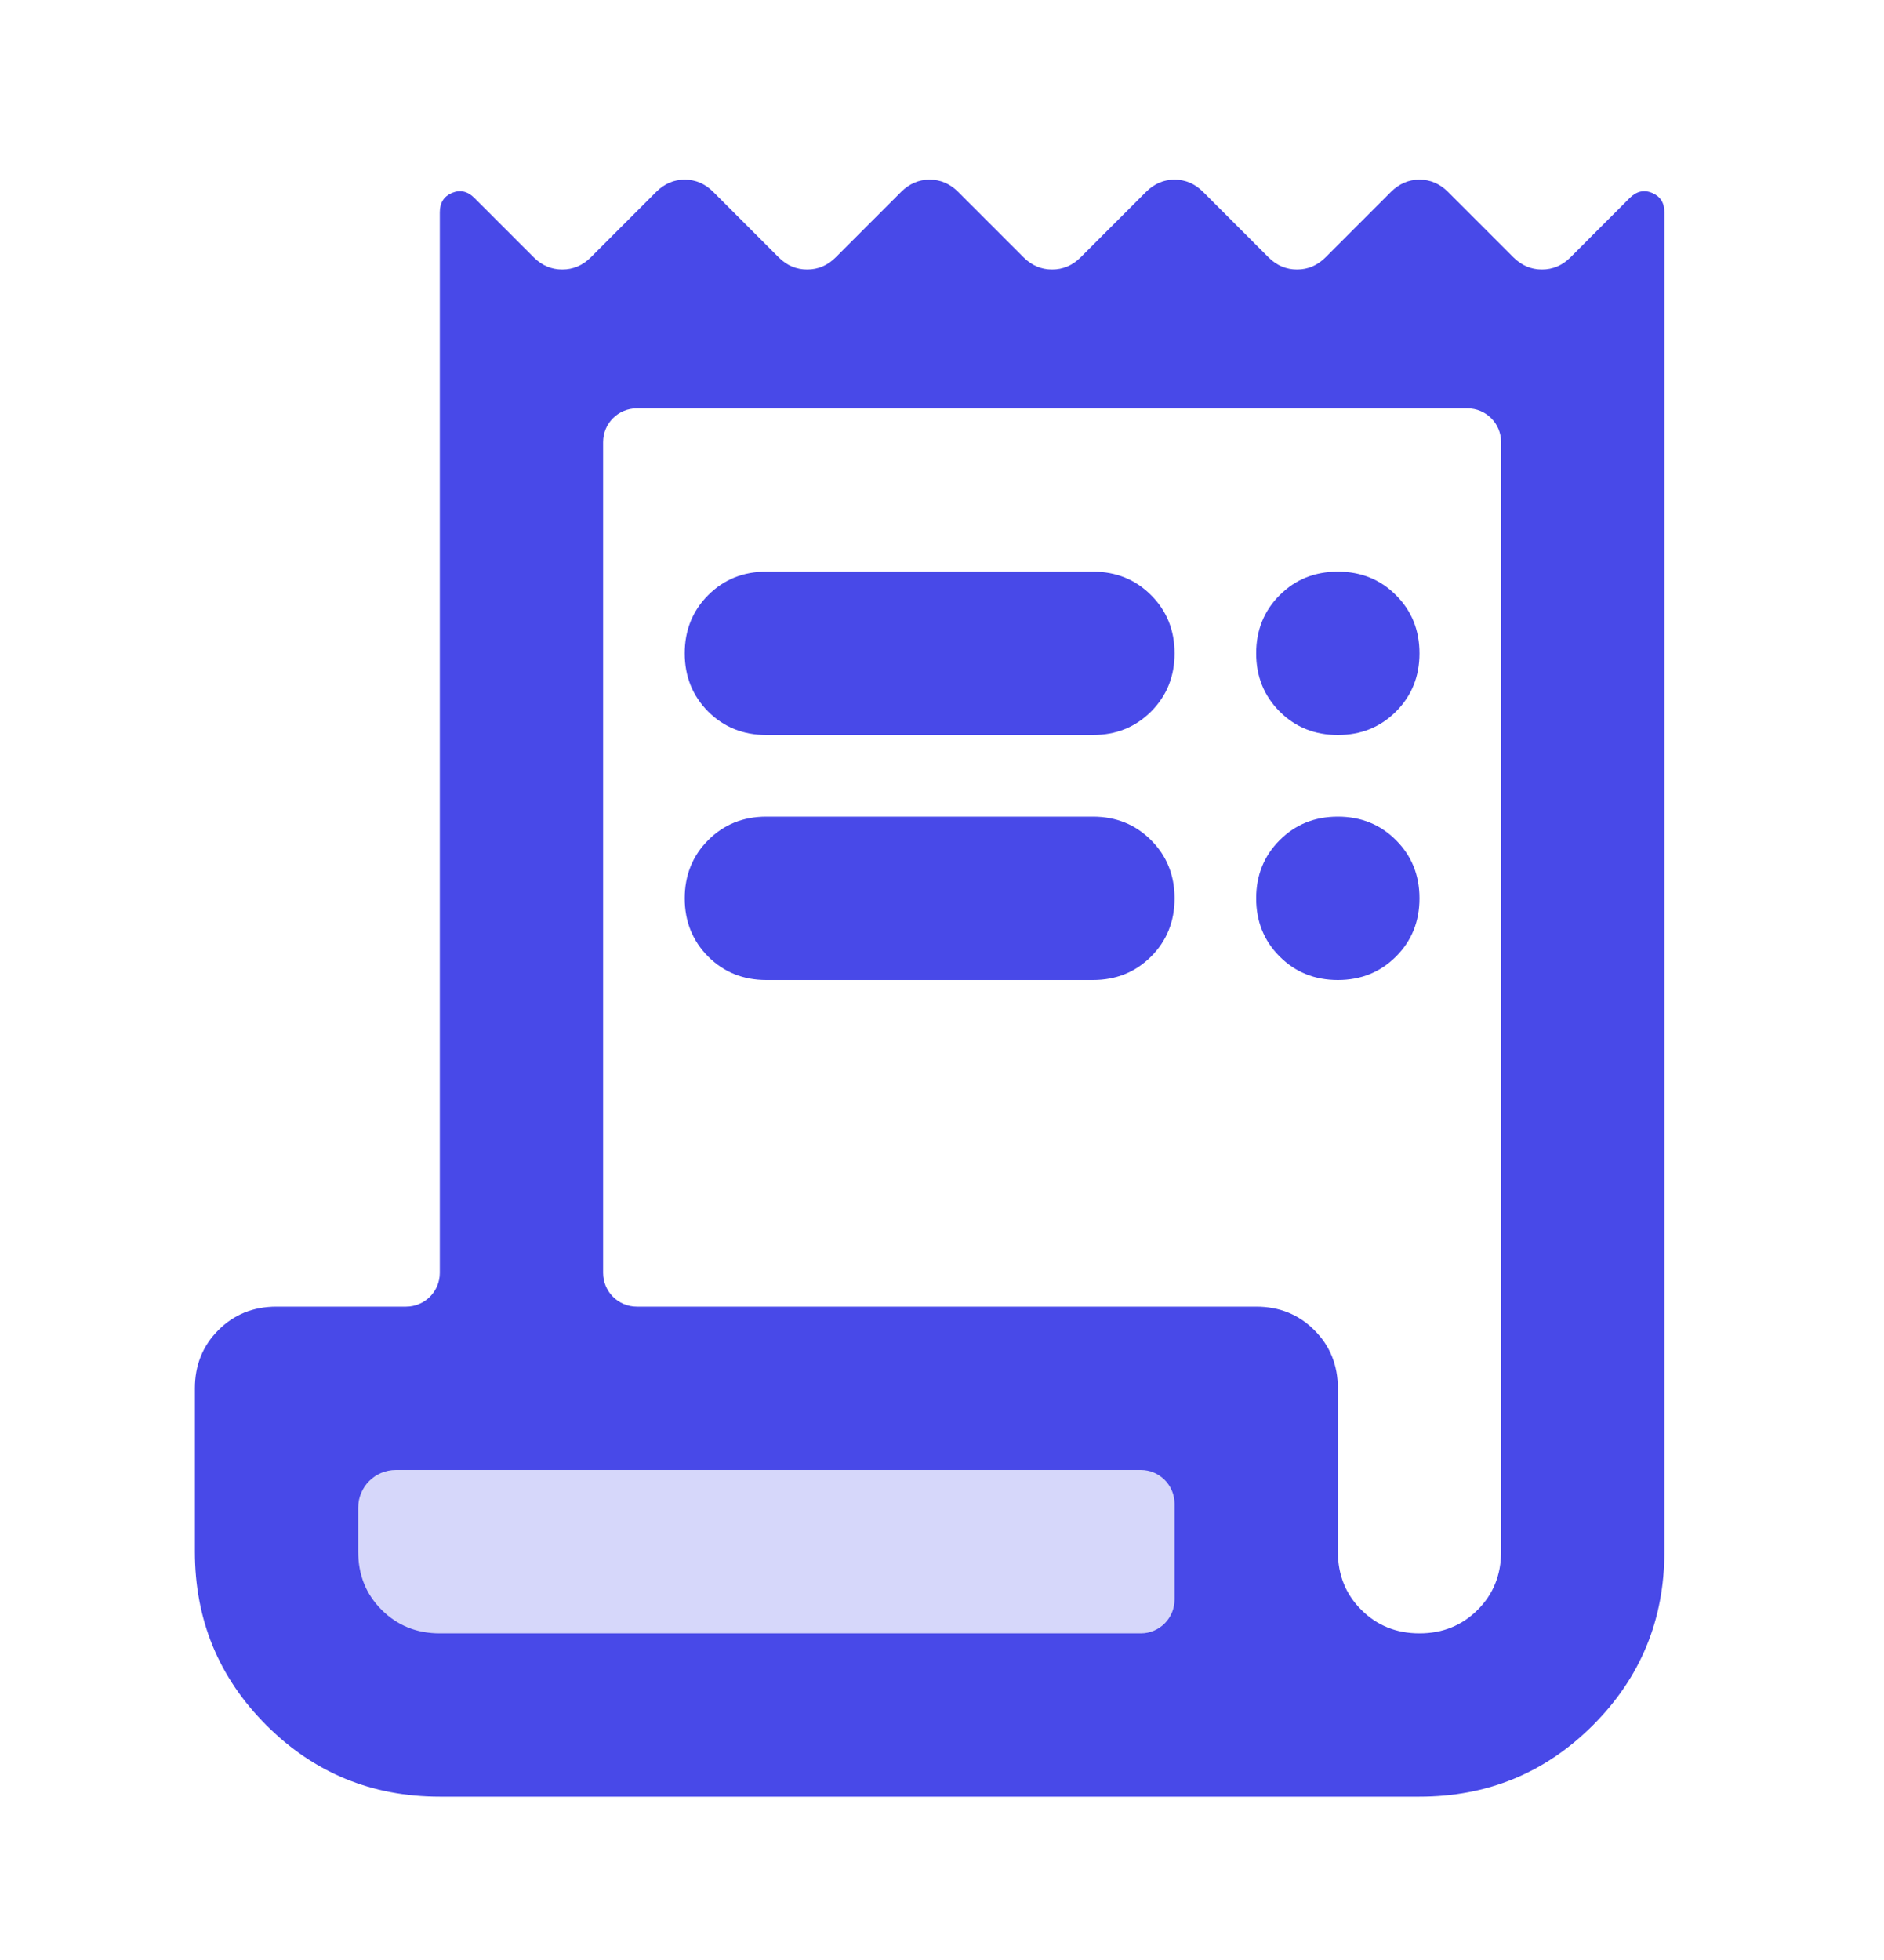 <svg width="25" height="26" viewBox="0 0 25 26" fill="none" xmlns="http://www.w3.org/2000/svg">
<path d="M15.794 18.417H3.335L3.877 22.208L15.794 22.75V18.417Z" fill="#D6D7FA"/>
<path d="M5.836 23.833C4.933 23.833 4.166 23.517 3.534 22.885C2.902 22.253 2.586 21.486 2.586 20.583V18.417C2.586 18.11 2.69 17.852 2.897 17.645C3.105 17.437 3.362 17.333 3.669 17.333H5.388C5.635 17.333 5.836 17.133 5.836 16.885V2.817C5.836 2.69 5.89 2.605 5.998 2.559C6.107 2.514 6.206 2.537 6.296 2.627L7.082 3.413C7.19 3.521 7.316 3.575 7.461 3.575C7.605 3.575 7.732 3.521 7.84 3.413L8.707 2.546C8.815 2.438 8.941 2.383 9.086 2.383C9.23 2.383 9.357 2.438 9.465 2.546L10.332 3.413C10.44 3.521 10.566 3.575 10.711 3.575C10.855 3.575 10.982 3.521 11.09 3.413L11.957 2.546C12.065 2.438 12.191 2.383 12.336 2.383C12.48 2.383 12.607 2.438 12.715 2.546L13.582 3.413C13.69 3.521 13.816 3.575 13.961 3.575C14.105 3.575 14.232 3.521 14.34 3.413L15.207 2.546C15.315 2.438 15.441 2.383 15.586 2.383C15.73 2.383 15.857 2.438 15.965 2.546L16.832 3.413C16.94 3.521 17.067 3.575 17.211 3.575C17.355 3.575 17.482 3.521 17.59 3.413L18.457 2.546C18.565 2.438 18.692 2.383 18.836 2.383C18.98 2.383 19.107 2.438 19.215 2.546L20.082 3.413C20.19 3.521 20.317 3.575 20.461 3.575C20.605 3.575 20.732 3.521 20.84 3.413L21.625 2.627C21.716 2.537 21.815 2.514 21.923 2.559C22.032 2.605 22.086 2.69 22.086 2.817V20.583C22.086 21.486 21.77 22.253 21.138 22.885C20.506 23.517 19.739 23.833 18.836 23.833H5.836ZM18.836 21.667C19.143 21.667 19.4 21.563 19.608 21.355C19.816 21.148 19.919 20.89 19.919 20.583V5.865C19.919 5.617 19.719 5.417 19.471 5.417H8.451C8.203 5.417 8.003 5.617 8.003 5.865V16.885C8.003 17.133 8.203 17.333 8.451 17.333H16.669C16.976 17.333 17.233 17.437 17.441 17.645C17.649 17.852 17.753 18.11 17.753 18.417V20.583C17.753 20.89 17.856 21.148 18.064 21.355C18.272 21.563 18.529 21.667 18.836 21.667ZM10.169 7.583H14.503C14.809 7.583 15.067 7.687 15.274 7.895C15.482 8.102 15.586 8.36 15.586 8.667C15.586 8.974 15.482 9.231 15.274 9.439C15.067 9.646 14.809 9.75 14.503 9.75H10.169C9.862 9.75 9.605 9.646 9.397 9.439C9.19 9.231 9.086 8.974 9.086 8.667C9.086 8.36 9.19 8.102 9.397 7.895C9.605 7.687 9.862 7.583 10.169 7.583ZM10.169 10.833H14.503C14.809 10.833 15.067 10.937 15.274 11.145C15.482 11.352 15.586 11.61 15.586 11.917C15.586 12.224 15.482 12.481 15.274 12.689C15.067 12.896 14.809 13 14.503 13H10.169C9.862 13 9.605 12.896 9.397 12.689C9.19 12.481 9.086 12.224 9.086 11.917C9.086 11.61 9.19 11.352 9.397 11.145C9.605 10.937 9.862 10.833 10.169 10.833ZM17.753 9.75C17.446 9.75 17.188 9.646 16.981 9.439C16.773 9.231 16.669 8.974 16.669 8.667C16.669 8.36 16.773 8.102 16.981 7.895C17.188 7.687 17.446 7.583 17.753 7.583C18.059 7.583 18.317 7.687 18.524 7.895C18.732 8.102 18.836 8.36 18.836 8.667C18.836 8.974 18.732 9.231 18.524 9.439C18.317 9.646 18.059 9.75 17.753 9.75ZM17.753 13C17.446 13 17.188 12.896 16.981 12.689C16.773 12.481 16.669 12.224 16.669 11.917C16.669 11.61 16.773 11.352 16.981 11.145C17.188 10.937 17.446 10.833 17.753 10.833C18.059 10.833 18.317 10.937 18.524 11.145C18.732 11.352 18.836 11.61 18.836 11.917C18.836 12.224 18.732 12.481 18.524 12.689C18.317 12.896 18.059 13 17.753 13ZM5.836 21.667H15.138C15.385 21.667 15.586 21.466 15.586 21.218V19.948C15.586 19.701 15.385 19.5 15.138 19.5H5.253C4.976 19.5 4.753 19.724 4.753 20V20.583C4.753 20.89 4.856 21.148 5.064 21.355C5.272 21.563 5.529 21.667 5.836 21.667Z" fill="#4849E8"/>
</svg>
